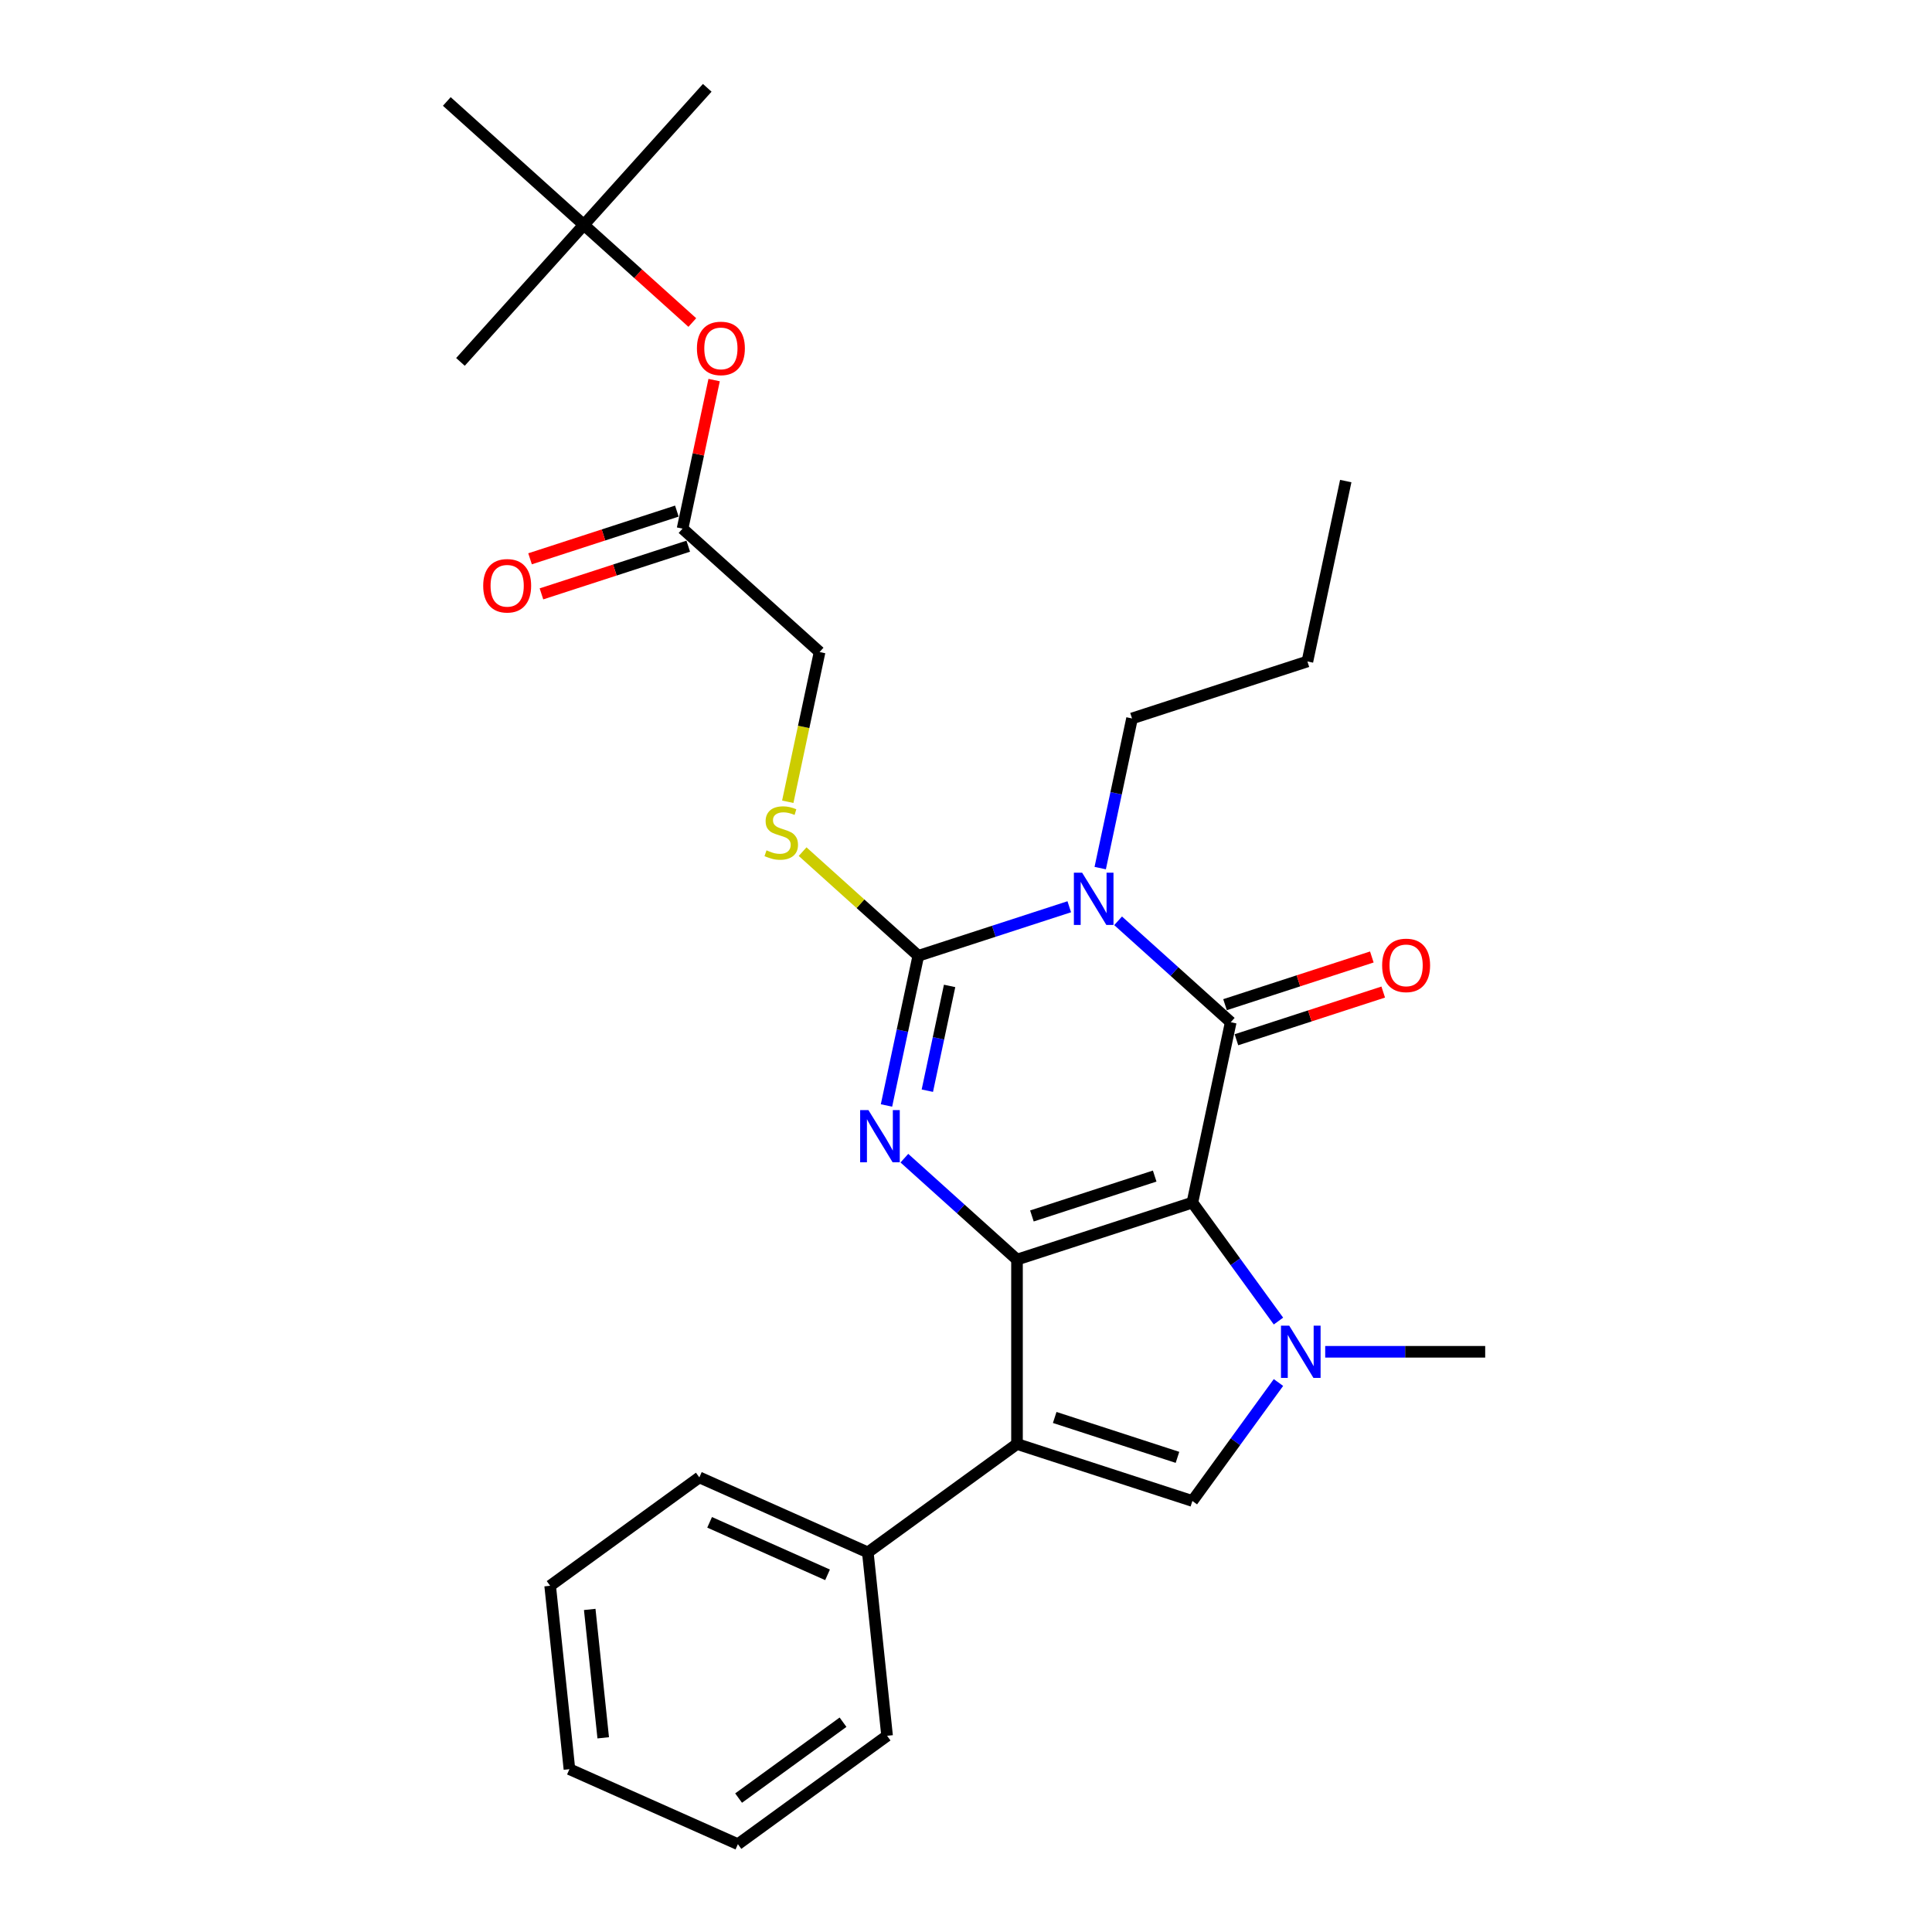 <?xml version='1.0' encoding='iso-8859-1'?>
<svg version='1.1' baseProfile='full'
              xmlns='http://www.w3.org/2000/svg'
                      xmlns:rdkit='http://www.rdkit.org/xml'
                      xmlns:xlink='http://www.w3.org/1999/xlink'
                  xml:space='preserve'
width='1000px' height='1000px' viewBox='0 0 1000 1000'>
<!-- END OF HEADER -->
<rect style='opacity:1.0;fill:#FFFFFF;stroke:none' width='1000' height='1000' x='0' y='0'> </rect>
<path class='bond-0' d='M 617.178,622.462 L 526.399,651.958' style='fill:none;fill-rule:evenodd;stroke:#000000;stroke-width:6px;stroke-linecap:butt;stroke-linejoin:miter;stroke-opacity:1' />
<path class='bond-0' d='M 597.662,608.731 L 534.117,629.378' style='fill:none;fill-rule:evenodd;stroke:#000000;stroke-width:6px;stroke-linecap:butt;stroke-linejoin:miter;stroke-opacity:1' />
<path class='bond-1' d='M 617.178,622.462 L 637.023,529.098' style='fill:none;fill-rule:evenodd;stroke:#000000;stroke-width:6px;stroke-linecap:butt;stroke-linejoin:miter;stroke-opacity:1' />
<path class='bond-5' d='M 617.178,622.462 L 639.454,653.122' style='fill:none;fill-rule:evenodd;stroke:#000000;stroke-width:6px;stroke-linecap:butt;stroke-linejoin:miter;stroke-opacity:1' />
<path class='bond-5' d='M 639.454,653.122 L 661.729,683.781' style='fill:none;fill-rule:evenodd;stroke:#0000FF;stroke-width:6px;stroke-linecap:butt;stroke-linejoin:miter;stroke-opacity:1' />
<path class='bond-3' d='M 526.399,651.958 L 497.251,625.713' style='fill:none;fill-rule:evenodd;stroke:#000000;stroke-width:6px;stroke-linecap:butt;stroke-linejoin:miter;stroke-opacity:1' />
<path class='bond-3' d='M 497.251,625.713 L 468.103,599.468' style='fill:none;fill-rule:evenodd;stroke:#0000FF;stroke-width:6px;stroke-linecap:butt;stroke-linejoin:miter;stroke-opacity:1' />
<path class='bond-6' d='M 526.399,651.958 L 526.399,747.409' style='fill:none;fill-rule:evenodd;stroke:#000000;stroke-width:6px;stroke-linecap:butt;stroke-linejoin:miter;stroke-opacity:1' />
<path class='bond-2' d='M 637.023,529.098 L 607.875,502.853' style='fill:none;fill-rule:evenodd;stroke:#000000;stroke-width:6px;stroke-linecap:butt;stroke-linejoin:miter;stroke-opacity:1' />
<path class='bond-2' d='M 607.875,502.853 L 578.727,476.608' style='fill:none;fill-rule:evenodd;stroke:#0000FF;stroke-width:6px;stroke-linecap:butt;stroke-linejoin:miter;stroke-opacity:1' />
<path class='bond-9' d='M 639.973,538.175 L 677.965,525.831' style='fill:none;fill-rule:evenodd;stroke:#000000;stroke-width:6px;stroke-linecap:butt;stroke-linejoin:miter;stroke-opacity:1' />
<path class='bond-9' d='M 677.965,525.831 L 715.957,513.487' style='fill:none;fill-rule:evenodd;stroke:#FF0000;stroke-width:6px;stroke-linecap:butt;stroke-linejoin:miter;stroke-opacity:1' />
<path class='bond-9' d='M 634.074,520.02 L 672.066,507.675' style='fill:none;fill-rule:evenodd;stroke:#000000;stroke-width:6px;stroke-linecap:butt;stroke-linejoin:miter;stroke-opacity:1' />
<path class='bond-9' d='M 672.066,507.675 L 710.058,495.331' style='fill:none;fill-rule:evenodd;stroke:#FF0000;stroke-width:6px;stroke-linecap:butt;stroke-linejoin:miter;stroke-opacity:1' />
<path class='bond-4' d='M 553.452,469.335 L 514.381,482.03' style='fill:none;fill-rule:evenodd;stroke:#0000FF;stroke-width:6px;stroke-linecap:butt;stroke-linejoin:miter;stroke-opacity:1' />
<path class='bond-4' d='M 514.381,482.03 L 475.311,494.725' style='fill:none;fill-rule:evenodd;stroke:#000000;stroke-width:6px;stroke-linecap:butt;stroke-linejoin:miter;stroke-opacity:1' />
<path class='bond-15' d='M 569.47,449.327 L 577.702,410.595' style='fill:none;fill-rule:evenodd;stroke:#0000FF;stroke-width:6px;stroke-linecap:butt;stroke-linejoin:miter;stroke-opacity:1' />
<path class='bond-15' d='M 577.702,410.595 L 585.935,371.864' style='fill:none;fill-rule:evenodd;stroke:#000000;stroke-width:6px;stroke-linecap:butt;stroke-linejoin:miter;stroke-opacity:1' />
<path class='bond-29' d='M 458.846,572.187 L 467.078,533.456' style='fill:none;fill-rule:evenodd;stroke:#0000FF;stroke-width:6px;stroke-linecap:butt;stroke-linejoin:miter;stroke-opacity:1' />
<path class='bond-29' d='M 467.078,533.456 L 475.311,494.725' style='fill:none;fill-rule:evenodd;stroke:#000000;stroke-width:6px;stroke-linecap:butt;stroke-linejoin:miter;stroke-opacity:1' />
<path class='bond-29' d='M 479.988,564.537 L 485.751,537.425' style='fill:none;fill-rule:evenodd;stroke:#0000FF;stroke-width:6px;stroke-linecap:butt;stroke-linejoin:miter;stroke-opacity:1' />
<path class='bond-29' d='M 485.751,537.425 L 491.514,510.313' style='fill:none;fill-rule:evenodd;stroke:#000000;stroke-width:6px;stroke-linecap:butt;stroke-linejoin:miter;stroke-opacity:1' />
<path class='bond-8' d='M 475.311,494.725 L 445.371,467.766' style='fill:none;fill-rule:evenodd;stroke:#000000;stroke-width:6px;stroke-linecap:butt;stroke-linejoin:miter;stroke-opacity:1' />
<path class='bond-8' d='M 445.371,467.766 L 415.43,440.808' style='fill:none;fill-rule:evenodd;stroke:#CCCC00;stroke-width:6px;stroke-linecap:butt;stroke-linejoin:miter;stroke-opacity:1' />
<path class='bond-7' d='M 661.729,715.586 L 639.454,746.245' style='fill:none;fill-rule:evenodd;stroke:#0000FF;stroke-width:6px;stroke-linecap:butt;stroke-linejoin:miter;stroke-opacity:1' />
<path class='bond-7' d='M 639.454,746.245 L 617.178,776.905' style='fill:none;fill-rule:evenodd;stroke:#000000;stroke-width:6px;stroke-linecap:butt;stroke-linejoin:miter;stroke-opacity:1' />
<path class='bond-17' d='M 685.92,699.684 L 727.327,699.684' style='fill:none;fill-rule:evenodd;stroke:#0000FF;stroke-width:6px;stroke-linecap:butt;stroke-linejoin:miter;stroke-opacity:1' />
<path class='bond-17' d='M 727.327,699.684 L 768.733,699.684' style='fill:none;fill-rule:evenodd;stroke:#000000;stroke-width:6px;stroke-linecap:butt;stroke-linejoin:miter;stroke-opacity:1' />
<path class='bond-11' d='M 526.399,747.409 L 449.178,803.513' style='fill:none;fill-rule:evenodd;stroke:#000000;stroke-width:6px;stroke-linecap:butt;stroke-linejoin:miter;stroke-opacity:1' />
<path class='bond-28' d='M 526.399,747.409 L 617.178,776.905' style='fill:none;fill-rule:evenodd;stroke:#000000;stroke-width:6px;stroke-linecap:butt;stroke-linejoin:miter;stroke-opacity:1' />
<path class='bond-28' d='M 545.915,733.677 L 609.46,754.325' style='fill:none;fill-rule:evenodd;stroke:#000000;stroke-width:6px;stroke-linecap:butt;stroke-linejoin:miter;stroke-opacity:1' />
<path class='bond-16' d='M 407.749,414.992 L 415.986,376.241' style='fill:none;fill-rule:evenodd;stroke:#CCCC00;stroke-width:6px;stroke-linecap:butt;stroke-linejoin:miter;stroke-opacity:1' />
<path class='bond-16' d='M 415.986,376.241 L 424.222,337.491' style='fill:none;fill-rule:evenodd;stroke:#000000;stroke-width:6px;stroke-linecap:butt;stroke-linejoin:miter;stroke-opacity:1' />
<path class='bond-10' d='M 353.289,273.622 L 424.222,337.491' style='fill:none;fill-rule:evenodd;stroke:#000000;stroke-width:6px;stroke-linecap:butt;stroke-linejoin:miter;stroke-opacity:1' />
<path class='bond-12' d='M 353.289,273.622 L 361.461,235.177' style='fill:none;fill-rule:evenodd;stroke:#000000;stroke-width:6px;stroke-linecap:butt;stroke-linejoin:miter;stroke-opacity:1' />
<path class='bond-12' d='M 361.461,235.177 L 369.632,196.732' style='fill:none;fill-rule:evenodd;stroke:#FF0000;stroke-width:6px;stroke-linecap:butt;stroke-linejoin:miter;stroke-opacity:1' />
<path class='bond-13' d='M 350.339,264.544 L 312.347,276.888' style='fill:none;fill-rule:evenodd;stroke:#000000;stroke-width:6px;stroke-linecap:butt;stroke-linejoin:miter;stroke-opacity:1' />
<path class='bond-13' d='M 312.347,276.888 L 274.355,289.233' style='fill:none;fill-rule:evenodd;stroke:#FF0000;stroke-width:6px;stroke-linecap:butt;stroke-linejoin:miter;stroke-opacity:1' />
<path class='bond-13' d='M 356.238,282.7 L 318.246,295.044' style='fill:none;fill-rule:evenodd;stroke:#000000;stroke-width:6px;stroke-linecap:butt;stroke-linejoin:miter;stroke-opacity:1' />
<path class='bond-13' d='M 318.246,295.044 L 280.254,307.388' style='fill:none;fill-rule:evenodd;stroke:#FF0000;stroke-width:6px;stroke-linecap:butt;stroke-linejoin:miter;stroke-opacity:1' />
<path class='bond-18' d='M 449.178,803.513 L 361.979,764.69' style='fill:none;fill-rule:evenodd;stroke:#000000;stroke-width:6px;stroke-linecap:butt;stroke-linejoin:miter;stroke-opacity:1' />
<path class='bond-18' d='M 428.334,815.129 L 367.295,787.953' style='fill:none;fill-rule:evenodd;stroke:#000000;stroke-width:6px;stroke-linecap:butt;stroke-linejoin:miter;stroke-opacity:1' />
<path class='bond-19' d='M 449.178,803.513 L 459.155,898.441' style='fill:none;fill-rule:evenodd;stroke:#000000;stroke-width:6px;stroke-linecap:butt;stroke-linejoin:miter;stroke-opacity:1' />
<path class='bond-14' d='M 358.339,166.936 L 330.27,141.662' style='fill:none;fill-rule:evenodd;stroke:#FF0000;stroke-width:6px;stroke-linecap:butt;stroke-linejoin:miter;stroke-opacity:1' />
<path class='bond-14' d='M 330.27,141.662 L 302.201,116.388' style='fill:none;fill-rule:evenodd;stroke:#000000;stroke-width:6px;stroke-linecap:butt;stroke-linejoin:miter;stroke-opacity:1' />
<path class='bond-20' d='M 302.201,116.388 L 366.069,45.455' style='fill:none;fill-rule:evenodd;stroke:#000000;stroke-width:6px;stroke-linecap:butt;stroke-linejoin:miter;stroke-opacity:1' />
<path class='bond-21' d='M 302.201,116.388 L 238.332,187.322' style='fill:none;fill-rule:evenodd;stroke:#000000;stroke-width:6px;stroke-linecap:butt;stroke-linejoin:miter;stroke-opacity:1' />
<path class='bond-22' d='M 302.201,116.388 L 231.267,52.519' style='fill:none;fill-rule:evenodd;stroke:#000000;stroke-width:6px;stroke-linecap:butt;stroke-linejoin:miter;stroke-opacity:1' />
<path class='bond-23' d='M 585.935,371.864 L 676.714,342.368' style='fill:none;fill-rule:evenodd;stroke:#000000;stroke-width:6px;stroke-linecap:butt;stroke-linejoin:miter;stroke-opacity:1' />
<path class='bond-26' d='M 361.979,764.69 L 284.758,820.794' style='fill:none;fill-rule:evenodd;stroke:#000000;stroke-width:6px;stroke-linecap:butt;stroke-linejoin:miter;stroke-opacity:1' />
<path class='bond-25' d='M 459.155,898.441 L 381.934,954.545' style='fill:none;fill-rule:evenodd;stroke:#000000;stroke-width:6px;stroke-linecap:butt;stroke-linejoin:miter;stroke-opacity:1' />
<path class='bond-25' d='M 436.351,891.412 L 382.296,930.686' style='fill:none;fill-rule:evenodd;stroke:#000000;stroke-width:6px;stroke-linecap:butt;stroke-linejoin:miter;stroke-opacity:1' />
<path class='bond-24' d='M 676.714,342.368 L 696.559,249.003' style='fill:none;fill-rule:evenodd;stroke:#000000;stroke-width:6px;stroke-linecap:butt;stroke-linejoin:miter;stroke-opacity:1' />
<path class='bond-27' d='M 381.934,954.545 L 294.736,915.722' style='fill:none;fill-rule:evenodd;stroke:#000000;stroke-width:6px;stroke-linecap:butt;stroke-linejoin:miter;stroke-opacity:1' />
<path class='bond-30' d='M 284.758,820.794 L 294.736,915.722' style='fill:none;fill-rule:evenodd;stroke:#000000;stroke-width:6px;stroke-linecap:butt;stroke-linejoin:miter;stroke-opacity:1' />
<path class='bond-30' d='M 305.24,833.038 L 312.225,899.488' style='fill:none;fill-rule:evenodd;stroke:#000000;stroke-width:6px;stroke-linecap:butt;stroke-linejoin:miter;stroke-opacity:1' />
<path  class='atom-3' d='M 560.115 451.713
L 568.972 466.03
Q 569.85 467.443, 571.263 470.001
Q 572.676 472.559, 572.752 472.712
L 572.752 451.713
L 576.341 451.713
L 576.341 478.744
L 572.638 478.744
L 563.131 463.091
Q 562.024 461.258, 560.84 459.158
Q 559.695 457.058, 559.351 456.409
L 559.351 478.744
L 555.838 478.744
L 555.838 451.713
L 560.115 451.713
' fill='#0000FF'/>
<path  class='atom-4' d='M 449.49 574.573
L 458.348 588.891
Q 459.226 590.304, 460.639 592.862
Q 462.052 595.42, 462.128 595.573
L 462.128 574.573
L 465.717 574.573
L 465.717 601.605
L 462.013 601.605
L 452.507 585.951
Q 451.399 584.119, 450.216 582.019
Q 449.07 579.919, 448.727 579.27
L 448.727 601.605
L 445.214 601.605
L 445.214 574.573
L 449.49 574.573
' fill='#0000FF'/>
<path  class='atom-6' d='M 667.307 686.168
L 676.165 700.485
Q 677.043 701.898, 678.456 704.456
Q 679.869 707.014, 679.945 707.167
L 679.945 686.168
L 683.534 686.168
L 683.534 713.199
L 679.83 713.199
L 670.324 697.545
Q 669.216 695.713, 668.033 693.613
Q 666.887 691.513, 666.544 690.864
L 666.544 713.199
L 663.031 713.199
L 663.031 686.168
L 667.307 686.168
' fill='#0000FF'/>
<path  class='atom-9' d='M 396.741 440.133
Q 397.047 440.248, 398.307 440.782
Q 399.566 441.317, 400.941 441.661
Q 402.354 441.966, 403.728 441.966
Q 406.286 441.966, 407.775 440.744
Q 409.264 439.484, 409.264 437.308
Q 409.264 435.819, 408.501 434.903
Q 407.775 433.986, 406.63 433.49
Q 405.484 432.994, 403.575 432.421
Q 401.17 431.696, 399.719 431.008
Q 398.307 430.321, 397.276 428.87
Q 396.283 427.419, 396.283 424.976
Q 396.283 421.578, 398.574 419.478
Q 400.903 417.378, 405.484 417.378
Q 408.615 417.378, 412.166 418.867
L 411.288 421.807
Q 408.042 420.471, 405.599 420.471
Q 402.965 420.471, 401.514 421.578
Q 400.063 422.647, 400.101 424.518
Q 400.101 425.969, 400.826 426.847
Q 401.59 427.725, 402.659 428.221
Q 403.766 428.717, 405.599 429.29
Q 408.042 430.054, 409.493 430.817
Q 410.944 431.581, 411.975 433.146
Q 413.044 434.674, 413.044 437.308
Q 413.044 441.05, 410.524 443.073
Q 408.042 445.059, 403.881 445.059
Q 401.475 445.059, 399.643 444.524
Q 397.848 444.028, 395.71 443.15
L 396.741 440.133
' fill='#CCCC00'/>
<path  class='atom-10' d='M 715.394 499.678
Q 715.394 493.187, 718.601 489.56
Q 721.808 485.933, 727.802 485.933
Q 733.797 485.933, 737.004 489.56
Q 740.211 493.187, 740.211 499.678
Q 740.211 506.245, 736.966 509.987
Q 733.72 513.69, 727.802 513.69
Q 721.846 513.69, 718.601 509.987
Q 715.394 506.283, 715.394 499.678
M 727.802 510.636
Q 731.926 510.636, 734.14 507.887
Q 736.393 505.1, 736.393 499.678
Q 736.393 494.371, 734.14 491.698
Q 731.926 488.988, 727.802 488.988
Q 723.679 488.988, 721.426 491.66
Q 719.212 494.333, 719.212 499.678
Q 719.212 505.138, 721.426 507.887
Q 723.679 510.636, 727.802 510.636
' fill='#FF0000'/>
<path  class='atom-13' d='M 360.726 180.333
Q 360.726 173.843, 363.933 170.216
Q 367.14 166.589, 373.134 166.589
Q 379.128 166.589, 382.336 170.216
Q 385.543 173.843, 385.543 180.333
Q 385.543 186.9, 382.297 190.642
Q 379.052 194.346, 373.134 194.346
Q 367.178 194.346, 363.933 190.642
Q 360.726 186.939, 360.726 180.333
M 373.134 191.291
Q 377.258 191.291, 379.472 188.542
Q 381.725 185.755, 381.725 180.333
Q 381.725 175.026, 379.472 172.354
Q 377.258 169.643, 373.134 169.643
Q 369.011 169.643, 366.758 172.316
Q 364.544 174.988, 364.544 180.333
Q 364.544 185.793, 366.758 188.542
Q 369.011 191.291, 373.134 191.291
' fill='#FF0000'/>
<path  class='atom-14' d='M 250.101 303.194
Q 250.101 296.703, 253.308 293.076
Q 256.516 289.449, 262.51 289.449
Q 268.504 289.449, 271.711 293.076
Q 274.918 296.703, 274.918 303.194
Q 274.918 309.761, 271.673 313.503
Q 268.428 317.206, 262.51 317.206
Q 256.554 317.206, 253.308 313.503
Q 250.101 309.799, 250.101 303.194
M 262.51 314.152
Q 266.633 314.152, 268.848 311.403
Q 271.1 308.616, 271.1 303.194
Q 271.1 297.887, 268.848 295.214
Q 266.633 292.504, 262.51 292.504
Q 258.386 292.504, 256.134 295.176
Q 253.919 297.849, 253.919 303.194
Q 253.919 308.654, 256.134 311.403
Q 258.386 314.152, 262.51 314.152
' fill='#FF0000'/>
</svg>
